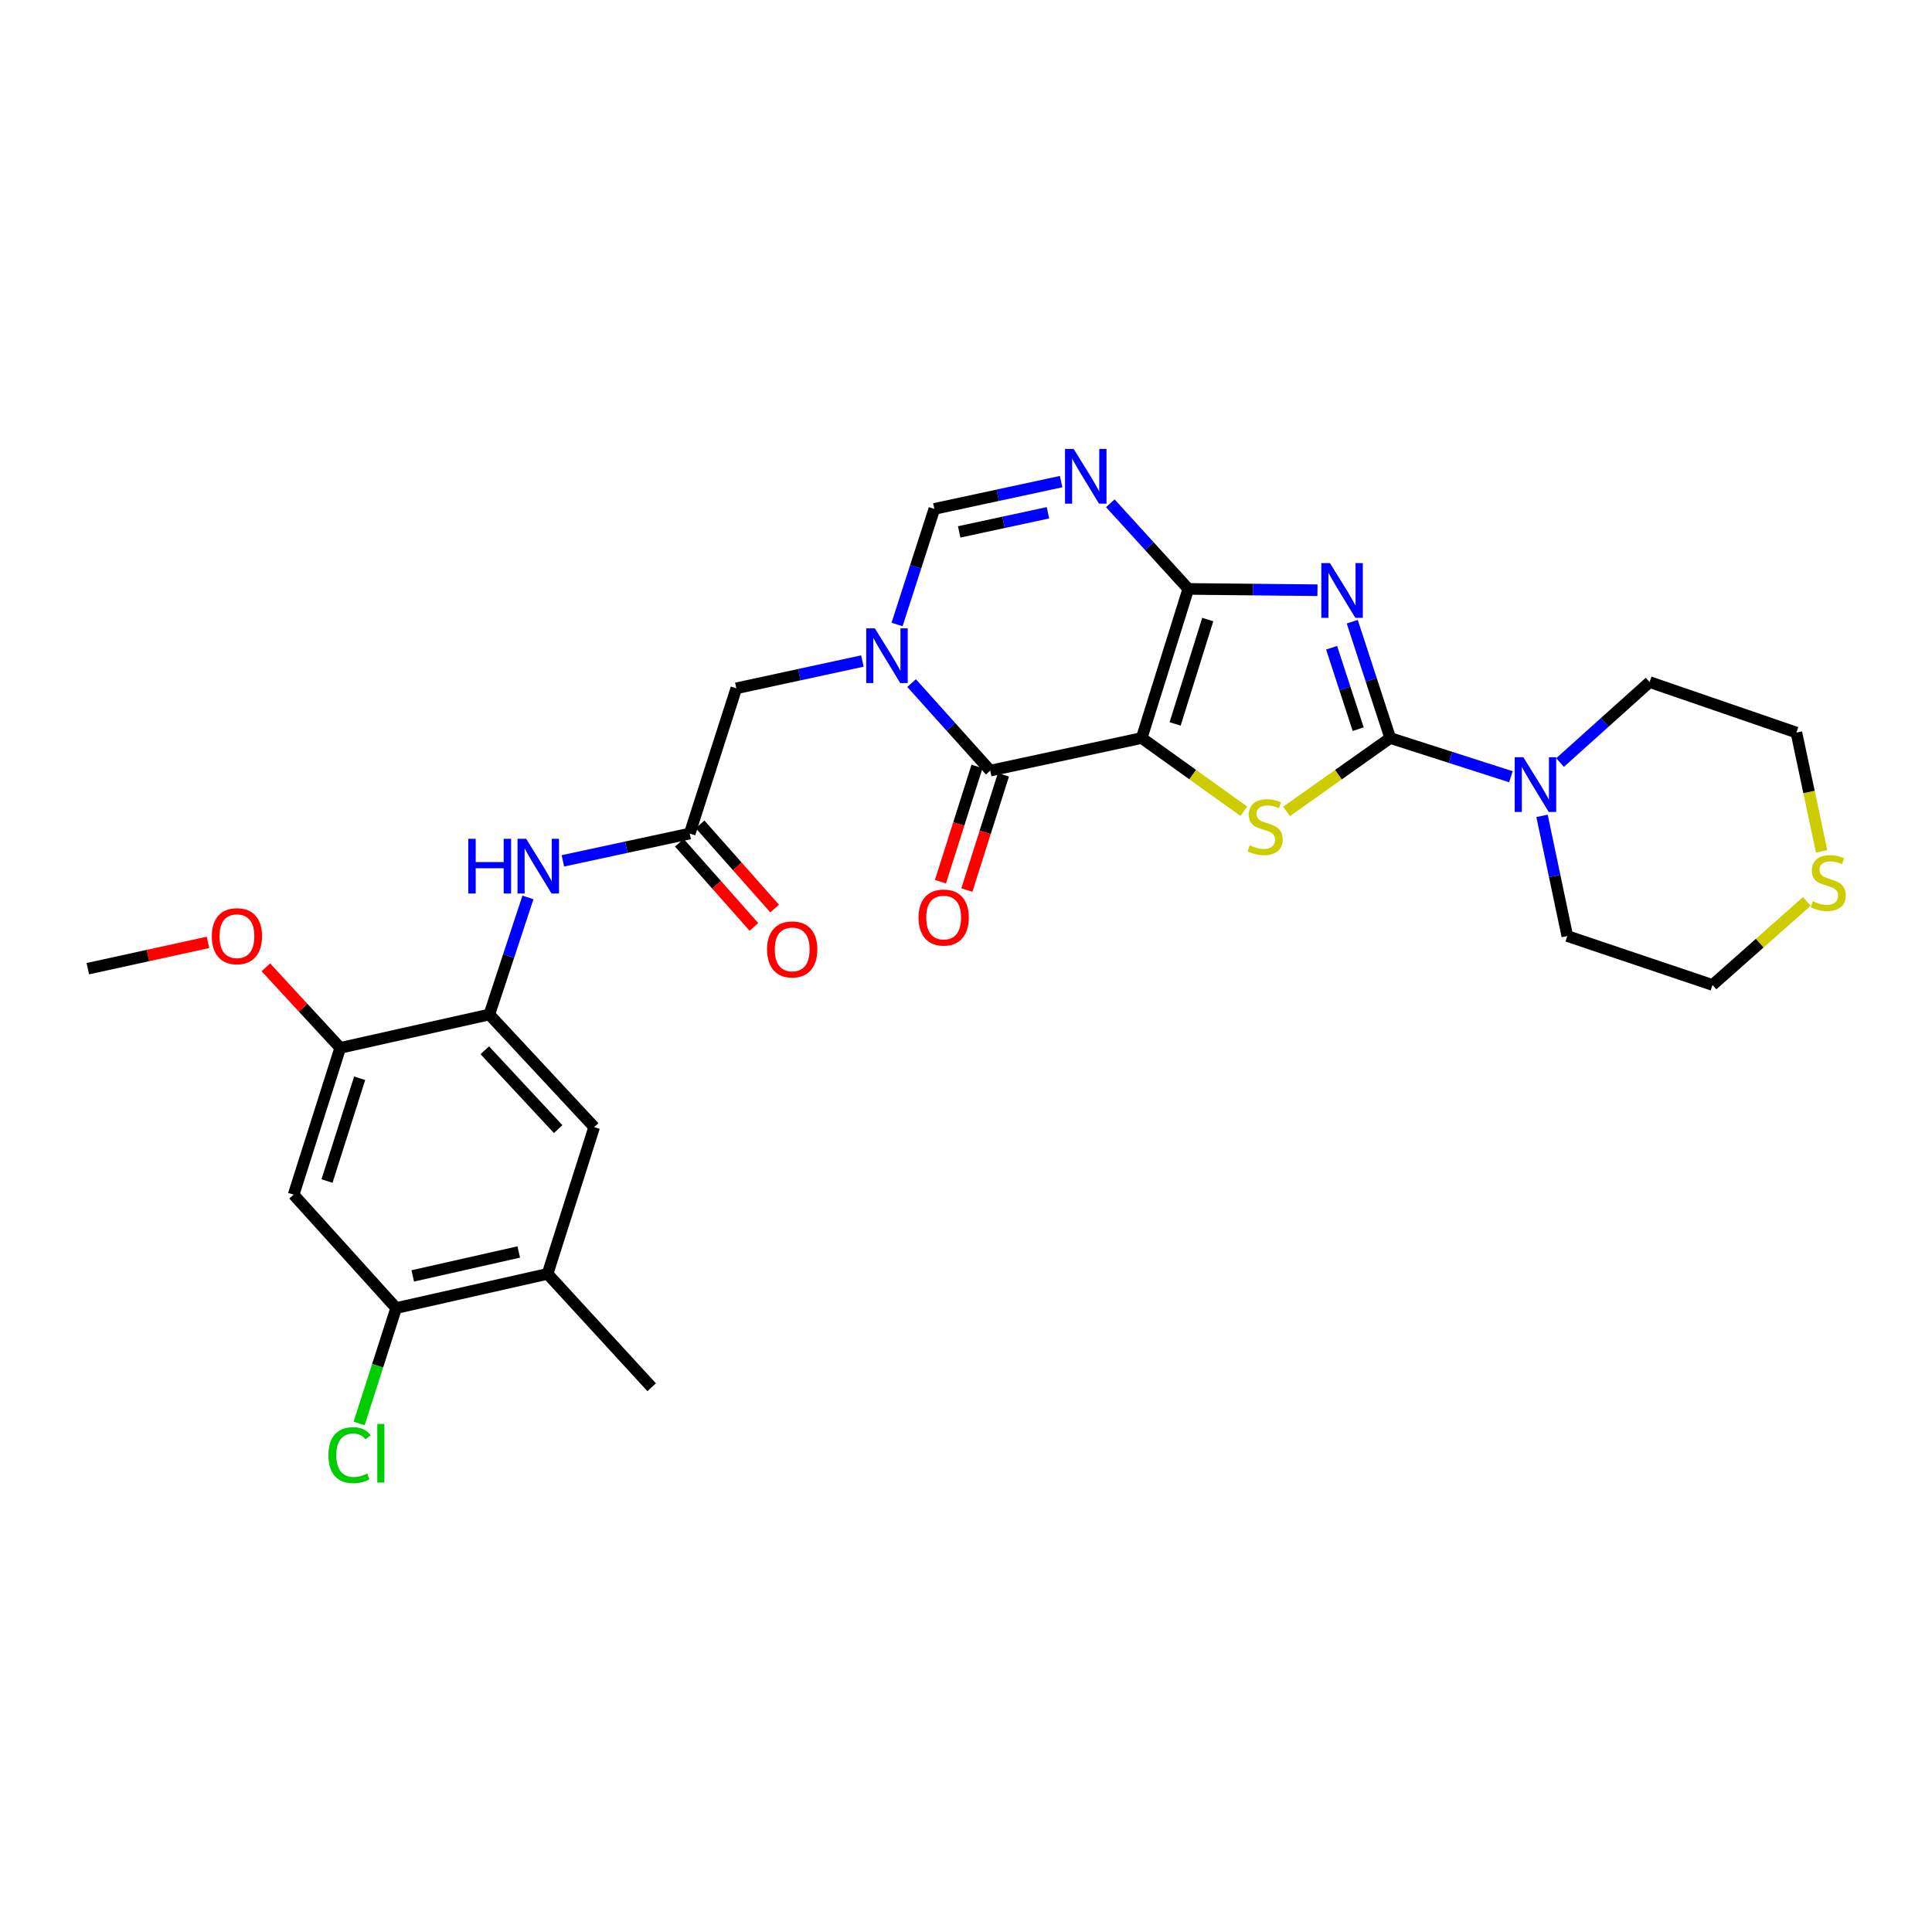 <?xml version='1.0' encoding='iso-8859-1'?>
<svg version='1.1' baseProfile='full'
              xmlns='http://www.w3.org/2000/svg'
                      xmlns:rdkit='http://www.rdkit.org/xml'
                      xmlns:xlink='http://www.w3.org/1999/xlink'
                  xml:space='preserve'
width='1000px' height='1000px' viewBox='0 0 1000 1000'>
<!-- END OF HEADER -->
<rect style='opacity:1.0;fill:#FFFFFF;stroke:none' width='1000' height='1000' x='0' y='0'> </rect>
<path class='bond-0' d='M 590.935,381.999 L 615.063,304.819' style='fill:none;fill-rule:evenodd;stroke:#000000;stroke-width:6px;stroke-linecap:butt;stroke-linejoin:miter;stroke-opacity:1' />
<path class='bond-0' d='M 608.24,374.7 L 625.129,320.675' style='fill:none;fill-rule:evenodd;stroke:#000000;stroke-width:6px;stroke-linecap:butt;stroke-linejoin:miter;stroke-opacity:1' />
<path class='bond-3' d='M 590.935,381.999 L 617.367,400.945' style='fill:none;fill-rule:evenodd;stroke:#000000;stroke-width:6px;stroke-linecap:butt;stroke-linejoin:miter;stroke-opacity:1' />
<path class='bond-3' d='M 617.367,400.945 L 643.798,419.891' style='fill:none;fill-rule:evenodd;stroke:#CCCC00;stroke-width:6px;stroke-linecap:butt;stroke-linejoin:miter;stroke-opacity:1' />
<path class='bond-4' d='M 590.935,381.999 L 512.537,398.87' style='fill:none;fill-rule:evenodd;stroke:#000000;stroke-width:6px;stroke-linecap:butt;stroke-linejoin:miter;stroke-opacity:1' />
<path class='bond-1' d='M 615.063,304.819 L 648.491,305.157' style='fill:none;fill-rule:evenodd;stroke:#000000;stroke-width:6px;stroke-linecap:butt;stroke-linejoin:miter;stroke-opacity:1' />
<path class='bond-1' d='M 648.491,305.157 L 681.919,305.495' style='fill:none;fill-rule:evenodd;stroke:#0000FF;stroke-width:6px;stroke-linecap:butt;stroke-linejoin:miter;stroke-opacity:1' />
<path class='bond-6' d='M 615.063,304.819 L 594.881,282.656' style='fill:none;fill-rule:evenodd;stroke:#000000;stroke-width:6px;stroke-linecap:butt;stroke-linejoin:miter;stroke-opacity:1' />
<path class='bond-6' d='M 594.881,282.656 L 574.699,260.493' style='fill:none;fill-rule:evenodd;stroke:#0000FF;stroke-width:6px;stroke-linecap:butt;stroke-linejoin:miter;stroke-opacity:1' />
<path class='bond-29' d='M 699.925,321.792 L 709.749,351.896' style='fill:none;fill-rule:evenodd;stroke:#0000FF;stroke-width:6px;stroke-linecap:butt;stroke-linejoin:miter;stroke-opacity:1' />
<path class='bond-29' d='M 709.749,351.896 L 719.573,381.999' style='fill:none;fill-rule:evenodd;stroke:#000000;stroke-width:6px;stroke-linecap:butt;stroke-linejoin:miter;stroke-opacity:1' />
<path class='bond-29' d='M 689.241,335.272 L 696.118,356.344' style='fill:none;fill-rule:evenodd;stroke:#0000FF;stroke-width:6px;stroke-linecap:butt;stroke-linejoin:miter;stroke-opacity:1' />
<path class='bond-29' d='M 696.118,356.344 L 702.995,377.416' style='fill:none;fill-rule:evenodd;stroke:#000000;stroke-width:6px;stroke-linecap:butt;stroke-linejoin:miter;stroke-opacity:1' />
<path class='bond-2' d='M 719.573,381.999 L 692.74,400.989' style='fill:none;fill-rule:evenodd;stroke:#000000;stroke-width:6px;stroke-linecap:butt;stroke-linejoin:miter;stroke-opacity:1' />
<path class='bond-2' d='M 692.74,400.989 L 665.906,419.98' style='fill:none;fill-rule:evenodd;stroke:#CCCC00;stroke-width:6px;stroke-linecap:butt;stroke-linejoin:miter;stroke-opacity:1' />
<path class='bond-8' d='M 719.573,381.999 L 750.806,392.019' style='fill:none;fill-rule:evenodd;stroke:#000000;stroke-width:6px;stroke-linecap:butt;stroke-linejoin:miter;stroke-opacity:1' />
<path class='bond-8' d='M 750.806,392.019 L 782.039,402.04' style='fill:none;fill-rule:evenodd;stroke:#0000FF;stroke-width:6px;stroke-linecap:butt;stroke-linejoin:miter;stroke-opacity:1' />
<path class='bond-5' d='M 512.537,398.87 L 492.186,376.219' style='fill:none;fill-rule:evenodd;stroke:#000000;stroke-width:6px;stroke-linecap:butt;stroke-linejoin:miter;stroke-opacity:1' />
<path class='bond-5' d='M 492.186,376.219 L 471.835,353.569' style='fill:none;fill-rule:evenodd;stroke:#0000FF;stroke-width:6px;stroke-linecap:butt;stroke-linejoin:miter;stroke-opacity:1' />
<path class='bond-18' d='M 505.704,396.702 L 496.243,426.531' style='fill:none;fill-rule:evenodd;stroke:#000000;stroke-width:6px;stroke-linecap:butt;stroke-linejoin:miter;stroke-opacity:1' />
<path class='bond-18' d='M 496.243,426.531 L 486.782,456.359' style='fill:none;fill-rule:evenodd;stroke:#FF0000;stroke-width:6px;stroke-linecap:butt;stroke-linejoin:miter;stroke-opacity:1' />
<path class='bond-18' d='M 519.371,401.037 L 509.91,430.866' style='fill:none;fill-rule:evenodd;stroke:#000000;stroke-width:6px;stroke-linecap:butt;stroke-linejoin:miter;stroke-opacity:1' />
<path class='bond-18' d='M 509.91,430.866 L 500.449,460.694' style='fill:none;fill-rule:evenodd;stroke:#FF0000;stroke-width:6px;stroke-linecap:butt;stroke-linejoin:miter;stroke-opacity:1' />
<path class='bond-7' d='M 464.309,323.234 L 473.962,293.324' style='fill:none;fill-rule:evenodd;stroke:#0000FF;stroke-width:6px;stroke-linecap:butt;stroke-linejoin:miter;stroke-opacity:1' />
<path class='bond-7' d='M 473.962,293.324 L 483.614,263.414' style='fill:none;fill-rule:evenodd;stroke:#000000;stroke-width:6px;stroke-linecap:butt;stroke-linejoin:miter;stroke-opacity:1' />
<path class='bond-13' d='M 446.361,342.147 L 413.736,349.208' style='fill:none;fill-rule:evenodd;stroke:#0000FF;stroke-width:6px;stroke-linecap:butt;stroke-linejoin:miter;stroke-opacity:1' />
<path class='bond-13' d='M 413.736,349.208 L 381.112,356.27' style='fill:none;fill-rule:evenodd;stroke:#000000;stroke-width:6px;stroke-linecap:butt;stroke-linejoin:miter;stroke-opacity:1' />
<path class='bond-30' d='M 549.244,249.279 L 516.429,256.347' style='fill:none;fill-rule:evenodd;stroke:#0000FF;stroke-width:6px;stroke-linecap:butt;stroke-linejoin:miter;stroke-opacity:1' />
<path class='bond-30' d='M 516.429,256.347 L 483.614,263.414' style='fill:none;fill-rule:evenodd;stroke:#000000;stroke-width:6px;stroke-linecap:butt;stroke-linejoin:miter;stroke-opacity:1' />
<path class='bond-30' d='M 542.418,265.416 L 519.448,270.363' style='fill:none;fill-rule:evenodd;stroke:#0000FF;stroke-width:6px;stroke-linecap:butt;stroke-linejoin:miter;stroke-opacity:1' />
<path class='bond-30' d='M 519.448,270.363 L 496.477,275.31' style='fill:none;fill-rule:evenodd;stroke:#000000;stroke-width:6px;stroke-linecap:butt;stroke-linejoin:miter;stroke-opacity:1' />
<path class='bond-23' d='M 807.478,394.688 L 830.66,373.866' style='fill:none;fill-rule:evenodd;stroke:#0000FF;stroke-width:6px;stroke-linecap:butt;stroke-linejoin:miter;stroke-opacity:1' />
<path class='bond-23' d='M 830.66,373.866 L 853.842,353.044' style='fill:none;fill-rule:evenodd;stroke:#000000;stroke-width:6px;stroke-linecap:butt;stroke-linejoin:miter;stroke-opacity:1' />
<path class='bond-24' d='M 798.151,422.281 L 804.693,453.387' style='fill:none;fill-rule:evenodd;stroke:#0000FF;stroke-width:6px;stroke-linecap:butt;stroke-linejoin:miter;stroke-opacity:1' />
<path class='bond-24' d='M 804.693,453.387 L 811.234,484.493' style='fill:none;fill-rule:evenodd;stroke:#000000;stroke-width:6px;stroke-linecap:butt;stroke-linejoin:miter;stroke-opacity:1' />
<path class='bond-9' d='M 253.279,525.102 L 263.272,494.802' style='fill:none;fill-rule:evenodd;stroke:#000000;stroke-width:6px;stroke-linecap:butt;stroke-linejoin:miter;stroke-opacity:1' />
<path class='bond-9' d='M 263.272,494.802 L 273.265,464.502' style='fill:none;fill-rule:evenodd;stroke:#0000FF;stroke-width:6px;stroke-linecap:butt;stroke-linejoin:miter;stroke-opacity:1' />
<path class='bond-14' d='M 253.279,525.102 L 176.107,542.371' style='fill:none;fill-rule:evenodd;stroke:#000000;stroke-width:6px;stroke-linecap:butt;stroke-linejoin:miter;stroke-opacity:1' />
<path class='bond-16' d='M 253.279,525.102 L 307.541,583.387' style='fill:none;fill-rule:evenodd;stroke:#000000;stroke-width:6px;stroke-linecap:butt;stroke-linejoin:miter;stroke-opacity:1' />
<path class='bond-16' d='M 250.924,543.615 L 288.907,584.414' style='fill:none;fill-rule:evenodd;stroke:#000000;stroke-width:6px;stroke-linecap:butt;stroke-linejoin:miter;stroke-opacity:1' />
<path class='bond-10' d='M 356.992,431.442 L 381.112,356.27' style='fill:none;fill-rule:evenodd;stroke:#000000;stroke-width:6px;stroke-linecap:butt;stroke-linejoin:miter;stroke-opacity:1' />
<path class='bond-11' d='M 356.992,431.442 L 324.169,438.509' style='fill:none;fill-rule:evenodd;stroke:#000000;stroke-width:6px;stroke-linecap:butt;stroke-linejoin:miter;stroke-opacity:1' />
<path class='bond-11' d='M 324.169,438.509 L 291.346,445.577' style='fill:none;fill-rule:evenodd;stroke:#0000FF;stroke-width:6px;stroke-linecap:butt;stroke-linejoin:miter;stroke-opacity:1' />
<path class='bond-20' d='M 351.625,436.195 L 370.923,457.982' style='fill:none;fill-rule:evenodd;stroke:#000000;stroke-width:6px;stroke-linecap:butt;stroke-linejoin:miter;stroke-opacity:1' />
<path class='bond-20' d='M 370.923,457.982 L 390.221,479.769' style='fill:none;fill-rule:evenodd;stroke:#FF0000;stroke-width:6px;stroke-linecap:butt;stroke-linejoin:miter;stroke-opacity:1' />
<path class='bond-20' d='M 362.358,426.688 L 381.656,448.475' style='fill:none;fill-rule:evenodd;stroke:#000000;stroke-width:6px;stroke-linecap:butt;stroke-linejoin:miter;stroke-opacity:1' />
<path class='bond-20' d='M 381.656,448.475 L 400.954,470.262' style='fill:none;fill-rule:evenodd;stroke:#FF0000;stroke-width:6px;stroke-linecap:butt;stroke-linejoin:miter;stroke-opacity:1' />
<path class='bond-12' d='M 151.979,618.356 L 176.107,542.371' style='fill:none;fill-rule:evenodd;stroke:#000000;stroke-width:6px;stroke-linecap:butt;stroke-linejoin:miter;stroke-opacity:1' />
<path class='bond-12' d='M 169.264,611.298 L 186.154,558.109' style='fill:none;fill-rule:evenodd;stroke:#000000;stroke-width:6px;stroke-linecap:butt;stroke-linejoin:miter;stroke-opacity:1' />
<path class='bond-32' d='M 151.979,618.356 L 205.047,677.047' style='fill:none;fill-rule:evenodd;stroke:#000000;stroke-width:6px;stroke-linecap:butt;stroke-linejoin:miter;stroke-opacity:1' />
<path class='bond-22' d='M 176.107,542.371 L 156.856,521.534' style='fill:none;fill-rule:evenodd;stroke:#000000;stroke-width:6px;stroke-linecap:butt;stroke-linejoin:miter;stroke-opacity:1' />
<path class='bond-22' d='M 156.856,521.534 L 137.604,500.696' style='fill:none;fill-rule:evenodd;stroke:#FF0000;stroke-width:6px;stroke-linecap:butt;stroke-linejoin:miter;stroke-opacity:1' />
<path class='bond-15' d='M 205.047,677.047 L 283.421,659.355' style='fill:none;fill-rule:evenodd;stroke:#000000;stroke-width:6px;stroke-linecap:butt;stroke-linejoin:miter;stroke-opacity:1' />
<path class='bond-15' d='M 213.646,660.407 L 268.508,648.023' style='fill:none;fill-rule:evenodd;stroke:#000000;stroke-width:6px;stroke-linecap:butt;stroke-linejoin:miter;stroke-opacity:1' />
<path class='bond-21' d='M 205.047,677.047 L 195.46,706.912' style='fill:none;fill-rule:evenodd;stroke:#000000;stroke-width:6px;stroke-linecap:butt;stroke-linejoin:miter;stroke-opacity:1' />
<path class='bond-21' d='M 195.46,706.912 L 185.873,736.777' style='fill:none;fill-rule:evenodd;stroke:#00CC00;stroke-width:6px;stroke-linecap:butt;stroke-linejoin:miter;stroke-opacity:1' />
<path class='bond-17' d='M 307.541,583.387 L 283.421,659.355' style='fill:none;fill-rule:evenodd;stroke:#000000;stroke-width:6px;stroke-linecap:butt;stroke-linejoin:miter;stroke-opacity:1' />
<path class='bond-27' d='M 283.421,659.355 L 337.301,718.038' style='fill:none;fill-rule:evenodd;stroke:#000000;stroke-width:6px;stroke-linecap:butt;stroke-linejoin:miter;stroke-opacity:1' />
<path class='bond-19' d='M 935.211,466.579 L 910.805,488.197' style='fill:none;fill-rule:evenodd;stroke:#CCCC00;stroke-width:6px;stroke-linecap:butt;stroke-linejoin:miter;stroke-opacity:1' />
<path class='bond-19' d='M 910.805,488.197 L 886.398,509.816' style='fill:none;fill-rule:evenodd;stroke:#000000;stroke-width:6px;stroke-linecap:butt;stroke-linejoin:miter;stroke-opacity:1' />
<path class='bond-31' d='M 942.871,440.661 L 936.341,409.916' style='fill:none;fill-rule:evenodd;stroke:#CCCC00;stroke-width:6px;stroke-linecap:butt;stroke-linejoin:miter;stroke-opacity:1' />
<path class='bond-31' d='M 936.341,409.916 L 929.811,379.171' style='fill:none;fill-rule:evenodd;stroke:#000000;stroke-width:6px;stroke-linecap:butt;stroke-linejoin:miter;stroke-opacity:1' />
<path class='bond-28' d='M 107.659,487.771 L 76.557,494.58' style='fill:none;fill-rule:evenodd;stroke:#FF0000;stroke-width:6px;stroke-linecap:butt;stroke-linejoin:miter;stroke-opacity:1' />
<path class='bond-28' d='M 76.557,494.58 L 45.455,501.388' style='fill:none;fill-rule:evenodd;stroke:#000000;stroke-width:6px;stroke-linecap:butt;stroke-linejoin:miter;stroke-opacity:1' />
<path class='bond-26' d='M 853.842,353.044 L 929.811,379.171' style='fill:none;fill-rule:evenodd;stroke:#000000;stroke-width:6px;stroke-linecap:butt;stroke-linejoin:miter;stroke-opacity:1' />
<path class='bond-25' d='M 811.234,484.493 L 886.398,509.816' style='fill:none;fill-rule:evenodd;stroke:#000000;stroke-width:6px;stroke-linecap:butt;stroke-linejoin:miter;stroke-opacity:1' />
<path  class='atom-2' d='M 688.388 291.464
L 697.668 306.464
Q 698.588 307.944, 700.068 310.624
Q 701.548 313.304, 701.628 313.464
L 701.628 291.464
L 705.388 291.464
L 705.388 319.784
L 701.508 319.784
L 691.548 303.384
Q 690.388 301.464, 689.148 299.264
Q 687.948 297.064, 687.588 296.384
L 687.588 319.784
L 683.908 319.784
L 683.908 291.464
L 688.388 291.464
' fill='#0000FF'/>
<path  class='atom-4' d='M 646.844 437.529
Q 647.164 437.649, 648.484 438.209
Q 649.804 438.769, 651.244 439.129
Q 652.724 439.449, 654.164 439.449
Q 656.844 439.449, 658.404 438.169
Q 659.964 436.849, 659.964 434.569
Q 659.964 433.009, 659.164 432.049
Q 658.404 431.089, 657.204 430.569
Q 656.004 430.049, 654.004 429.449
Q 651.484 428.689, 649.964 427.969
Q 648.484 427.249, 647.404 425.729
Q 646.364 424.209, 646.364 421.649
Q 646.364 418.089, 648.764 415.889
Q 651.204 413.689, 656.004 413.689
Q 659.284 413.689, 663.004 415.249
L 662.084 418.329
Q 658.684 416.929, 656.124 416.929
Q 653.364 416.929, 651.844 418.089
Q 650.324 419.209, 650.364 421.169
Q 650.364 422.689, 651.124 423.609
Q 651.924 424.529, 653.044 425.049
Q 654.204 425.569, 656.124 426.169
Q 658.684 426.969, 660.204 427.769
Q 661.724 428.569, 662.804 430.209
Q 663.924 431.809, 663.924 434.569
Q 663.924 438.489, 661.284 440.609
Q 658.684 442.689, 654.324 442.689
Q 651.804 442.689, 649.884 442.129
Q 648.004 441.609, 645.764 440.689
L 646.844 437.529
' fill='#CCCC00'/>
<path  class='atom-6' d='M 452.836 325.23
L 462.116 340.23
Q 463.036 341.71, 464.516 344.39
Q 465.996 347.07, 466.076 347.23
L 466.076 325.23
L 469.836 325.23
L 469.836 353.55
L 465.956 353.55
L 455.996 337.15
Q 454.836 335.23, 453.596 333.03
Q 452.396 330.83, 452.036 330.15
L 452.036 353.55
L 448.356 353.55
L 448.356 325.23
L 452.836 325.23
' fill='#0000FF'/>
<path  class='atom-7' d='M 555.728 232.375
L 565.008 247.375
Q 565.928 248.855, 567.408 251.535
Q 568.888 254.215, 568.968 254.375
L 568.968 232.375
L 572.728 232.375
L 572.728 260.695
L 568.848 260.695
L 558.888 244.295
Q 557.728 242.375, 556.488 240.175
Q 555.288 237.975, 554.928 237.295
L 554.928 260.695
L 551.248 260.695
L 551.248 232.375
L 555.728 232.375
' fill='#0000FF'/>
<path  class='atom-9' d='M 788.493 391.959
L 797.773 406.959
Q 798.693 408.439, 800.173 411.119
Q 801.653 413.799, 801.733 413.959
L 801.733 391.959
L 805.493 391.959
L 805.493 420.279
L 801.613 420.279
L 791.653 403.879
Q 790.493 401.959, 789.253 399.759
Q 788.053 397.559, 787.693 396.879
L 787.693 420.279
L 784.013 420.279
L 784.013 391.959
L 788.493 391.959
' fill='#0000FF'/>
<path  class='atom-12' d='M 242.382 434.161
L 246.222 434.161
L 246.222 446.201
L 260.702 446.201
L 260.702 434.161
L 264.542 434.161
L 264.542 462.481
L 260.702 462.481
L 260.702 449.401
L 246.222 449.401
L 246.222 462.481
L 242.382 462.481
L 242.382 434.161
' fill='#0000FF'/>
<path  class='atom-12' d='M 272.342 434.161
L 281.622 449.161
Q 282.542 450.641, 284.022 453.321
Q 285.502 456.001, 285.582 456.161
L 285.582 434.161
L 289.342 434.161
L 289.342 462.481
L 285.462 462.481
L 275.502 446.081
Q 274.342 444.161, 273.102 441.961
Q 271.902 439.761, 271.542 439.081
L 271.542 462.481
L 267.862 462.481
L 267.862 434.161
L 272.342 434.161
' fill='#0000FF'/>
<path  class='atom-19' d='M 475.441 474.919
Q 475.441 468.119, 478.801 464.319
Q 482.161 460.519, 488.441 460.519
Q 494.721 460.519, 498.081 464.319
Q 501.441 468.119, 501.441 474.919
Q 501.441 481.799, 498.041 485.719
Q 494.641 489.599, 488.441 489.599
Q 482.201 489.599, 478.801 485.719
Q 475.441 481.839, 475.441 474.919
M 488.441 486.399
Q 492.761 486.399, 495.081 483.519
Q 497.441 480.599, 497.441 474.919
Q 497.441 469.359, 495.081 466.559
Q 492.761 463.719, 488.441 463.719
Q 484.121 463.719, 481.761 466.519
Q 479.441 469.319, 479.441 474.919
Q 479.441 480.639, 481.761 483.519
Q 484.121 486.399, 488.441 486.399
' fill='#FF0000'/>
<path  class='atom-20' d='M 938.292 466.484
Q 938.612 466.604, 939.932 467.164
Q 941.252 467.724, 942.692 468.084
Q 944.172 468.404, 945.612 468.404
Q 948.292 468.404, 949.852 467.124
Q 951.412 465.804, 951.412 463.524
Q 951.412 461.964, 950.612 461.004
Q 949.852 460.044, 948.652 459.524
Q 947.452 459.004, 945.452 458.404
Q 942.932 457.644, 941.412 456.924
Q 939.932 456.204, 938.852 454.684
Q 937.812 453.164, 937.812 450.604
Q 937.812 447.044, 940.212 444.844
Q 942.652 442.644, 947.452 442.644
Q 950.732 442.644, 954.452 444.204
L 953.532 447.284
Q 950.132 445.884, 947.572 445.884
Q 944.812 445.884, 943.292 447.044
Q 941.772 448.164, 941.812 450.124
Q 941.812 451.644, 942.572 452.564
Q 943.372 453.484, 944.492 454.004
Q 945.652 454.524, 947.572 455.124
Q 950.132 455.924, 951.652 456.724
Q 953.172 457.524, 954.252 459.164
Q 955.372 460.764, 955.372 463.524
Q 955.372 467.444, 952.732 469.564
Q 950.132 471.644, 945.772 471.644
Q 943.252 471.644, 941.332 471.084
Q 939.452 470.564, 937.212 469.644
L 938.292 466.484
' fill='#CCCC00'/>
<path  class='atom-21' d='M 397.043 491.415
Q 397.043 484.615, 400.403 480.815
Q 403.763 477.015, 410.043 477.015
Q 416.323 477.015, 419.683 480.815
Q 423.043 484.615, 423.043 491.415
Q 423.043 498.295, 419.643 502.215
Q 416.243 506.095, 410.043 506.095
Q 403.803 506.095, 400.403 502.215
Q 397.043 498.335, 397.043 491.415
M 410.043 502.895
Q 414.363 502.895, 416.683 500.015
Q 419.043 497.095, 419.043 491.415
Q 419.043 485.855, 416.683 483.055
Q 414.363 480.215, 410.043 480.215
Q 405.723 480.215, 403.363 483.015
Q 401.043 485.815, 401.043 491.415
Q 401.043 497.135, 403.363 500.015
Q 405.723 502.895, 410.043 502.895
' fill='#FF0000'/>
<path  class='atom-22' d='M 169.999 753.191
Q 169.999 746.151, 173.279 742.471
Q 176.599 738.751, 182.879 738.751
Q 188.719 738.751, 191.839 742.871
L 189.199 745.031
Q 186.919 742.031, 182.879 742.031
Q 178.599 742.031, 176.319 744.911
Q 174.079 747.751, 174.079 753.191
Q 174.079 758.791, 176.399 761.671
Q 178.759 764.551, 183.319 764.551
Q 186.439 764.551, 190.079 762.671
L 191.199 765.671
Q 189.719 766.631, 187.479 767.191
Q 185.239 767.751, 182.759 767.751
Q 176.599 767.751, 173.279 763.991
Q 169.999 760.231, 169.999 753.191
' fill='#00CC00'/>
<path  class='atom-22' d='M 195.279 737.031
L 198.959 737.031
L 198.959 767.391
L 195.279 767.391
L 195.279 737.031
' fill='#00CC00'/>
<path  class='atom-23' d='M 109.634 484.573
Q 109.634 477.773, 112.994 473.973
Q 116.354 470.173, 122.634 470.173
Q 128.914 470.173, 132.274 473.973
Q 135.634 477.773, 135.634 484.573
Q 135.634 491.453, 132.234 495.373
Q 128.834 499.253, 122.634 499.253
Q 116.394 499.253, 112.994 495.373
Q 109.634 491.493, 109.634 484.573
M 122.634 496.053
Q 126.954 496.053, 129.274 493.173
Q 131.634 490.253, 131.634 484.573
Q 131.634 479.013, 129.274 476.213
Q 126.954 473.373, 122.634 473.373
Q 118.314 473.373, 115.954 476.173
Q 113.634 478.973, 113.634 484.573
Q 113.634 490.293, 115.954 493.173
Q 118.314 496.053, 122.634 496.053
' fill='#FF0000'/>
</svg>
